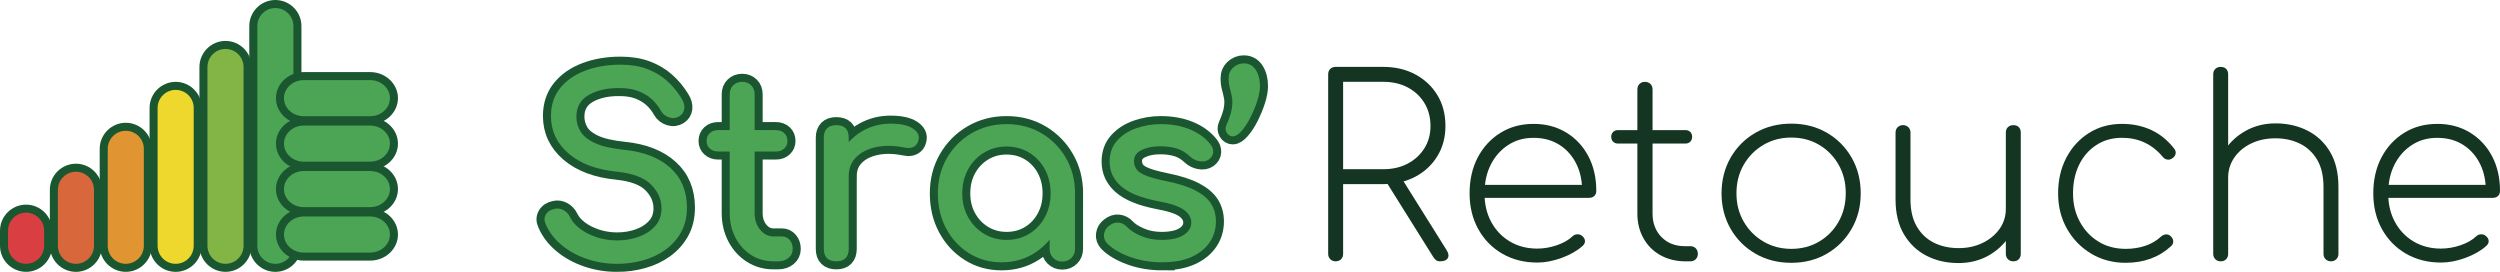 <?xml version="1.0" encoding="UTF-8"?>
<svg id="Calque_2" xmlns="http://www.w3.org/2000/svg" viewBox="0 0 1245.18 135.39">
  <defs>
    <style>
      .cls-1 {
        fill: #4ca555;
      }

      .cls-2 {
        fill: #d93e42;
      }

      .cls-3 {
        fill: #133522;
      }

      .cls-4 {
        fill: #d9673c;
      }

      .cls-5 {
        fill: #eed82e;
      }

      .cls-6 {
        fill: #83b546;
      }

      .cls-7 {
        fill: none;
        stroke: #1a5730;
        stroke-width: 8px;
      }

      .cls-8 {
        fill: #1a5730;
      }

      .cls-9 {
        fill: #e09532;
      }
    </style>
  </defs>
  <g id="Calque_1-2" data-name="Calque_1">
    <g>
      <g>
        <path class="cls-7" d="M307.28,131.4c-5.29,0-10.33-.83-15.13-2.48-4.79-1.65-8.97-3.97-12.52-6.94-3.56-2.98-6.16-6.41-7.81-10.29-.83-1.74-.81-3.35.06-4.84.87-1.49,2.33-2.44,4.4-2.85,1.49-.33,2.95-.1,4.4.68,1.45.79,2.54,1.96,3.29,3.54.99,2.07,2.62,3.97,4.9,5.7,2.27,1.74,5.02,3.14,8.25,4.22,3.22,1.07,6.61,1.61,10.17,1.61,3.97,0,7.63-.62,10.97-1.86,3.35-1.24,6.05-3.04,8.12-5.39,2.07-2.36,3.1-5.27,3.1-8.74,0-4.38-1.72-8.31-5.15-11.78-3.43-3.47-9.07-5.62-16.93-6.45-10.25-.99-18.31-4.01-24.18-9.05-5.87-5.04-8.8-11.28-8.8-18.72,0-5.46,1.53-10.08,4.59-13.89,3.06-3.8,7.21-6.7,12.46-8.68,5.25-1.98,11.1-2.98,17.55-2.98,5.04,0,9.44.7,13.21,2.11,3.76,1.41,7.05,3.35,9.86,5.83,2.81,2.48,5.25,5.42,7.32,8.8,1.16,1.82,1.63,3.53,1.43,5.15-.21,1.61-1.01,2.87-2.42,3.78-1.57.99-3.27,1.2-5.08.62-1.82-.58-3.18-1.65-4.09-3.22-1.32-2.4-2.94-4.42-4.84-6.08-1.9-1.65-4.13-2.95-6.7-3.91-2.56-.95-5.58-1.43-9.05-1.43-6.12-.08-11.24,1.05-15.38,3.41-4.13,2.36-6.2,5.97-6.2,10.85,0,2.48.64,4.86,1.92,7.13,1.28,2.27,3.64,4.24,7.07,5.89,3.43,1.65,8.37,2.81,14.82,3.47,9.84.99,17.5,3.99,23,8.99,5.5,5,8.25,11.59,8.25,19.78,0,4.71-.97,8.8-2.91,12.28-1.94,3.47-4.55,6.38-7.81,8.74-3.27,2.36-6.99,4.11-11.16,5.27-4.18,1.16-8.49,1.74-12.96,1.74Z"/>
        <path class="cls-7" d="M357.75,75.47c-1.74,0-3.14-.5-4.22-1.49-1.08-.99-1.61-2.23-1.61-3.72,0-1.65.54-2.98,1.61-3.97,1.07-.99,2.48-1.49,4.22-1.49h28.64c1.74,0,3.14.5,4.22,1.49,1.07.99,1.61,2.31,1.61,3.97,0,1.49-.54,2.73-1.61,3.72-1.08.99-2.48,1.49-4.22,1.49h-28.64ZM385.28,130.16c-4.13,0-7.85-1.05-11.16-3.16-3.31-2.11-5.91-4.98-7.81-8.62-1.9-3.63-2.85-7.73-2.85-12.28v-59.15c0-1.82.58-3.31,1.74-4.46s2.65-1.74,4.46-1.74,3.31.58,4.46,1.74c1.16,1.16,1.74,2.65,1.74,4.46v59.15c0,3.31.91,6.08,2.73,8.31,1.82,2.23,4.05,3.35,6.7,3.35h4.22c1.49,0,2.75.58,3.78,1.74,1.03,1.16,1.55,2.65,1.55,4.46s-.68,3.31-2.05,4.46c-1.36,1.16-3.12,1.74-5.27,1.74h-2.23Z"/>
        <path class="cls-7" d="M416.52,130.16c-1.98,0-3.51-.52-4.59-1.55-1.08-1.03-1.61-2.58-1.61-4.65v-55.43c0-1.98.54-3.51,1.61-4.59,1.07-1.07,2.6-1.61,4.59-1.61s3.62.52,4.65,1.55c1.03,1.03,1.55,2.58,1.55,4.65v55.43c0,1.98-.52,3.52-1.55,4.59-1.03,1.08-2.58,1.61-4.65,1.61ZM416.4,87.75c0-4.96,1.22-9.4,3.66-13.33,2.44-3.93,5.72-7.05,9.86-9.36,4.13-2.31,8.68-3.47,13.64-3.47s8.66.81,11.1,2.42c2.44,1.61,3.37,3.53,2.79,5.77-.25,1.16-.72,2.05-1.43,2.67-.7.62-1.51,1.01-2.42,1.18-.91.17-1.9.12-2.98-.12-5.29-1.07-10.04-1.16-14.26-.25-4.22.91-7.54,2.6-9.98,5.08-2.44,2.48-3.66,5.62-3.66,9.42h-6.32Z"/>
        <path class="cls-7" d="M498.86,130.65c-6.04,0-11.45-1.51-16.24-4.53-4.79-3.02-8.58-7.11-11.35-12.28-2.77-5.16-4.15-11.01-4.15-17.54s1.51-12.4,4.53-17.61c3.02-5.21,7.11-9.32,12.28-12.34,5.17-3.02,10.97-4.53,17.42-4.53s12.23,1.51,17.36,4.53c5.12,3.02,9.2,7.13,12.21,12.34,3.02,5.21,4.53,11.08,4.53,17.61h-4.84c0,6.53-1.39,12.38-4.15,17.54-2.77,5.17-6.55,9.26-11.35,12.28-4.8,3.02-10.21,4.53-16.24,4.53ZM501.34,119.49c4.22,0,7.98-1.01,11.28-3.04,3.31-2.02,5.91-4.79,7.81-8.31,1.9-3.51,2.85-7.46,2.85-11.84s-.95-8.45-2.85-11.97c-1.9-3.51-4.51-6.28-7.81-8.31-3.31-2.02-7.07-3.04-11.28-3.04s-7.87,1.01-11.22,3.04c-3.35,2.03-5.99,4.8-7.94,8.31-1.94,3.52-2.91,7.5-2.91,11.97s.97,8.33,2.91,11.84c1.94,3.51,4.59,6.28,7.94,8.31,3.35,2.03,7.09,3.04,11.22,3.04ZM529.11,130.28c-1.82,0-3.33-.6-4.53-1.8-1.2-1.2-1.8-2.71-1.8-4.53v-18.97l2.36-13.14,10.29,4.46v27.65c0,1.82-.6,3.33-1.8,4.53s-2.71,1.8-4.53,1.8Z"/>
        <path class="cls-7" d="M578.96,130.65c-5.79,0-11.14-.89-16.06-2.67-4.92-1.78-8.74-4.03-11.47-6.76-1.24-1.32-1.76-2.83-1.55-4.53.21-1.69,1.01-3.08,2.42-4.15,1.65-1.32,3.29-1.88,4.9-1.67s3,.93,4.15,2.17c1.4,1.57,3.66,3.04,6.76,4.4,3.1,1.37,6.55,2.05,10.35,2.05,4.79,0,8.45-.79,10.97-2.36,2.52-1.57,3.82-3.6,3.91-6.08.08-2.48-1.1-4.63-3.53-6.45-2.44-1.82-6.88-3.3-13.33-4.46-8.35-1.65-14.41-4.13-18.17-7.44-3.76-3.31-5.64-7.36-5.64-12.15,0-4.22,1.24-7.71,3.72-10.48,2.48-2.77,5.66-4.84,9.55-6.2,3.88-1.36,7.94-2.05,12.15-2.05,5.46,0,10.29.87,14.51,2.6,4.22,1.74,7.56,4.13,10.04,7.19,1.16,1.32,1.69,2.71,1.61,4.15-.08,1.45-.79,2.67-2.11,3.66-1.32.91-2.89,1.2-4.71.87-1.82-.33-3.35-1.07-4.59-2.23-2.07-1.98-4.3-3.35-6.7-4.09-2.4-.74-5.17-1.12-8.31-1.12-3.64,0-6.72.62-9.24,1.86-2.52,1.24-3.78,3.06-3.78,5.46,0,1.49.39,2.83,1.18,4.03.78,1.2,2.33,2.27,4.65,3.22,2.31.95,5.7,1.88,10.17,2.79,6.2,1.24,11.1,2.81,14.69,4.71,3.6,1.9,6.18,4.11,7.75,6.63,1.57,2.52,2.36,5.44,2.36,8.74,0,3.8-1.01,7.23-3.04,10.29-2.03,3.06-5,5.5-8.93,7.32-3.93,1.82-8.83,2.73-14.69,2.73Z"/>
        <path class="cls-7" d="M614.05,67.91c-1.32,0-2.34-.6-3.04-1.8-.7-1.2-.76-2.46-.19-3.78,1.49-3.39,2.4-6.16,2.73-8.31.33-2.15.35-4.01.06-5.58-.29-1.57-.64-3.08-1.05-4.53-.42-1.45-.62-3.08-.62-4.9,0-2.15.74-3.93,2.23-5.33,1.49-1.4,3.26-2.11,5.33-2.11,2.56,0,4.55,1.08,5.95,3.22,1.4,2.15,2.11,4.84,2.11,8.06,0,2.15-.46,4.63-1.36,7.44-.91,2.81-2.05,5.56-3.41,8.25-1.36,2.69-2.83,4.92-4.4,6.7-1.57,1.78-3.02,2.67-4.34,2.67Z"/>
      </g>
      <g>
        <path class="cls-1" d="M307.28,131.4c-5.29,0-10.33-.83-15.13-2.48-4.79-1.65-8.97-3.97-12.52-6.94-3.56-2.98-6.16-6.41-7.81-10.29-.83-1.74-.81-3.35.06-4.84.87-1.49,2.33-2.44,4.4-2.85,1.49-.33,2.95-.1,4.4.68,1.45.79,2.54,1.96,3.29,3.54.99,2.07,2.62,3.97,4.9,5.7,2.27,1.74,5.02,3.14,8.25,4.22,3.22,1.07,6.61,1.61,10.17,1.61,3.97,0,7.63-.62,10.97-1.86,3.35-1.24,6.05-3.04,8.12-5.39,2.07-2.36,3.1-5.27,3.1-8.74,0-4.38-1.72-8.31-5.15-11.78-3.43-3.47-9.07-5.62-16.93-6.45-10.25-.99-18.31-4.01-24.18-9.05-5.87-5.04-8.8-11.28-8.8-18.72,0-5.46,1.53-10.08,4.59-13.89,3.06-3.8,7.21-6.7,12.46-8.68,5.25-1.98,11.1-2.98,17.55-2.98,5.04,0,9.44.7,13.21,2.11,3.76,1.41,7.05,3.35,9.86,5.83,2.81,2.48,5.25,5.42,7.32,8.8,1.16,1.82,1.63,3.53,1.43,5.15-.21,1.61-1.01,2.87-2.42,3.78-1.57.99-3.27,1.2-5.08.62-1.82-.58-3.18-1.65-4.09-3.22-1.32-2.4-2.94-4.42-4.84-6.08-1.9-1.65-4.13-2.95-6.7-3.91-2.56-.95-5.58-1.43-9.05-1.43-6.12-.08-11.24,1.05-15.38,3.41-4.13,2.36-6.2,5.97-6.2,10.85,0,2.48.64,4.86,1.92,7.13,1.28,2.27,3.64,4.24,7.07,5.89,3.43,1.65,8.37,2.81,14.82,3.47,9.84.99,17.5,3.99,23,8.99,5.5,5,8.25,11.59,8.25,19.78,0,4.71-.97,8.8-2.91,12.28-1.94,3.47-4.55,6.38-7.81,8.74-3.27,2.36-6.99,4.11-11.16,5.27-4.18,1.16-8.49,1.74-12.96,1.74Z"/>
        <path class="cls-1" d="M357.75,75.47c-1.74,0-3.14-.5-4.22-1.49-1.08-.99-1.61-2.23-1.61-3.72,0-1.65.54-2.98,1.61-3.97,1.07-.99,2.48-1.49,4.22-1.49h28.64c1.74,0,3.14.5,4.22,1.49,1.07.99,1.61,2.31,1.61,3.97,0,1.49-.54,2.73-1.61,3.72-1.08.99-2.48,1.49-4.22,1.49h-28.64ZM385.28,130.16c-4.13,0-7.85-1.05-11.16-3.16-3.31-2.11-5.91-4.98-7.81-8.62-1.9-3.63-2.85-7.73-2.85-12.28v-59.15c0-1.82.58-3.31,1.74-4.46s2.65-1.74,4.46-1.74,3.31.58,4.46,1.74c1.16,1.16,1.74,2.65,1.74,4.46v59.15c0,3.31.91,6.08,2.73,8.31,1.82,2.23,4.05,3.35,6.7,3.35h4.22c1.49,0,2.75.58,3.78,1.74,1.03,1.16,1.55,2.65,1.55,4.46s-.68,3.31-2.05,4.46c-1.36,1.16-3.12,1.74-5.27,1.74h-2.23Z"/>
        <path class="cls-1" d="M416.52,130.16c-1.98,0-3.51-.52-4.59-1.55-1.08-1.03-1.61-2.58-1.61-4.65v-55.43c0-1.98.54-3.51,1.61-4.59,1.07-1.07,2.6-1.61,4.59-1.61s3.62.52,4.65,1.55c1.03,1.03,1.55,2.58,1.55,4.65v55.43c0,1.98-.52,3.52-1.55,4.59-1.03,1.08-2.58,1.61-4.65,1.61ZM416.4,87.75c0-4.96,1.22-9.4,3.66-13.33,2.44-3.93,5.72-7.05,9.86-9.36,4.13-2.31,8.68-3.47,13.64-3.47s8.66.81,11.1,2.42c2.44,1.61,3.37,3.53,2.79,5.77-.25,1.16-.72,2.05-1.43,2.67-.7.62-1.51,1.01-2.42,1.18-.91.17-1.9.12-2.98-.12-5.29-1.07-10.04-1.16-14.26-.25-4.22.91-7.54,2.6-9.98,5.08-2.44,2.48-3.66,5.62-3.66,9.42h-6.32Z"/>
        <path class="cls-1" d="M498.86,130.65c-6.04,0-11.45-1.51-16.24-4.53-4.79-3.02-8.58-7.11-11.35-12.28-2.77-5.16-4.15-11.01-4.15-17.54s1.51-12.4,4.53-17.61c3.02-5.21,7.11-9.32,12.28-12.34,5.17-3.02,10.97-4.53,17.42-4.53s12.23,1.51,17.36,4.53c5.12,3.02,9.2,7.13,12.21,12.34,3.02,5.21,4.53,11.08,4.53,17.61h-4.84c0,6.53-1.39,12.38-4.15,17.54-2.77,5.17-6.55,9.26-11.35,12.28-4.8,3.02-10.21,4.53-16.24,4.53ZM501.34,119.49c4.22,0,7.98-1.01,11.28-3.04,3.31-2.02,5.91-4.79,7.81-8.31,1.9-3.51,2.85-7.46,2.85-11.84s-.95-8.45-2.85-11.97c-1.9-3.51-4.51-6.28-7.81-8.31-3.31-2.02-7.07-3.04-11.28-3.04s-7.87,1.01-11.22,3.04c-3.35,2.03-5.99,4.8-7.94,8.31-1.94,3.52-2.91,7.5-2.91,11.97s.97,8.33,2.91,11.84c1.94,3.51,4.59,6.28,7.94,8.31,3.35,2.03,7.09,3.04,11.22,3.04ZM529.11,130.28c-1.82,0-3.33-.6-4.53-1.8-1.2-1.2-1.8-2.71-1.8-4.53v-18.97l2.36-13.14,10.29,4.46v27.65c0,1.82-.6,3.33-1.8,4.53s-2.71,1.8-4.53,1.8Z"/>
        <path class="cls-1" d="M578.96,130.65c-5.79,0-11.14-.89-16.06-2.67-4.92-1.78-8.74-4.03-11.47-6.76-1.24-1.32-1.76-2.83-1.55-4.53.21-1.69,1.01-3.08,2.42-4.15,1.65-1.32,3.29-1.88,4.9-1.67s3,.93,4.15,2.17c1.4,1.57,3.66,3.04,6.76,4.4,3.1,1.37,6.55,2.05,10.35,2.05,4.79,0,8.45-.79,10.97-2.36,2.52-1.57,3.82-3.6,3.91-6.08.08-2.48-1.1-4.63-3.53-6.45-2.44-1.82-6.88-3.3-13.33-4.46-8.35-1.65-14.41-4.13-18.17-7.44-3.76-3.31-5.64-7.36-5.64-12.15,0-4.22,1.24-7.71,3.72-10.48,2.48-2.77,5.66-4.84,9.55-6.2,3.88-1.36,7.94-2.05,12.15-2.05,5.46,0,10.29.87,14.51,2.6,4.22,1.74,7.56,4.13,10.04,7.19,1.16,1.32,1.69,2.71,1.61,4.15-.08,1.45-.79,2.67-2.11,3.66-1.32.91-2.89,1.2-4.71.87-1.82-.33-3.35-1.07-4.59-2.23-2.07-1.98-4.3-3.35-6.7-4.09-2.4-.74-5.17-1.12-8.31-1.12-3.64,0-6.72.62-9.24,1.86-2.52,1.24-3.78,3.06-3.78,5.46,0,1.49.39,2.83,1.18,4.03.78,1.2,2.33,2.27,4.65,3.22,2.31.95,5.7,1.88,10.17,2.79,6.2,1.24,11.1,2.81,14.69,4.71,3.6,1.9,6.18,4.11,7.75,6.63,1.57,2.52,2.36,5.44,2.36,8.74,0,3.8-1.01,7.23-3.04,10.29-2.03,3.06-5,5.5-8.93,7.32-3.93,1.82-8.83,2.73-14.69,2.73Z"/>
        <path class="cls-1" d="M614.05,67.91c-1.32,0-2.34-.6-3.04-1.8-.7-1.2-.76-2.46-.19-3.78,1.49-3.39,2.4-6.16,2.73-8.31.33-2.15.35-4.01.06-5.58-.29-1.57-.64-3.08-1.05-4.53-.42-1.45-.62-3.08-.62-4.9,0-2.15.74-3.93,2.23-5.33,1.49-1.4,3.26-2.11,5.33-2.11,2.56,0,4.55,1.08,5.95,3.22,1.4,2.15,2.11,4.84,2.11,8.06,0,2.15-.46,4.63-1.36,7.44-.91,2.81-2.05,5.56-3.41,8.25-1.36,2.69-2.83,4.92-4.4,6.7-1.57,1.78-3.02,2.67-4.34,2.67Z"/>
      </g>
    </g>
    <g>
      <path class="cls-3" d="M665.25,130.16c-1.07,0-1.96-.35-2.67-1.05-.7-.7-1.05-1.59-1.05-2.67V37.03c0-1.16.35-2.07,1.05-2.73.7-.66,1.59-.99,2.67-.99h23.68c6.03,0,11.39,1.26,16.06,3.78,4.67,2.52,8.33,5.97,10.97,10.35,2.64,4.38,3.97,9.47,3.97,15.25s-1.32,10.62-3.97,15c-2.65,4.38-6.3,7.81-10.97,10.29-4.67,2.48-10.02,3.72-16.06,3.72h-19.96v34.72c0,1.08-.33,1.96-.99,2.67-.66.7-1.57,1.05-2.73,1.05ZM668.97,84.28h19.96c4.63,0,8.7-.93,12.21-2.79,3.51-1.86,6.28-4.4,8.31-7.63,2.02-3.22,3.04-6.94,3.04-11.16s-1.01-8.1-3.04-11.41c-2.03-3.31-4.8-5.89-8.31-7.75-3.52-1.86-7.59-2.79-12.21-2.79h-19.96v43.52ZM717.33,130.16c-.91,0-1.59-.19-2.05-.56-.46-.37-.89-.85-1.3-1.43l-24.68-39.43,7.69-1.74,23.44,37.45c1.07,1.66,1.3,3.02.68,4.09-.62,1.08-1.88,1.61-3.78,1.61Z"/>
      <path class="cls-3" d="M765.69,130.77c-6.53,0-12.34-1.47-17.42-4.4-5.08-2.93-9.07-7.01-11.97-12.21-2.89-5.21-4.34-11.16-4.34-17.86s1.36-12.75,4.09-17.92c2.73-5.17,6.49-9.24,11.28-12.21,4.79-2.98,10.29-4.46,16.49-4.46s11.53,1.43,16.24,4.28,8.39,6.78,11.04,11.78c2.64,5,3.97,10.77,3.97,17.3,0,1.07-.33,1.92-.99,2.54-.66.62-1.53.93-2.6.93h-54.56v-6.45h56.54l-5.46,4.09c.16-5.37-.74-10.12-2.73-14.26-1.98-4.13-4.82-7.38-8.49-9.73-3.68-2.36-8-3.53-12.96-3.53s-8.91,1.18-12.59,3.53c-3.68,2.36-6.57,5.6-8.68,9.73-2.11,4.13-3.16,8.93-3.16,14.38s1.12,10.13,3.35,14.26c2.23,4.13,5.33,7.38,9.3,9.73,3.97,2.36,8.51,3.53,13.64,3.53,3.22,0,6.47-.56,9.73-1.67,3.26-1.12,5.85-2.58,7.75-4.4.66-.66,1.47-1.01,2.42-1.05.95-.04,1.75.23,2.42.81.91.74,1.38,1.57,1.43,2.48.04.91-.35,1.74-1.18,2.48-2.65,2.4-6.1,4.38-10.35,5.95-4.26,1.57-8.33,2.36-12.21,2.36Z"/>
      <path class="cls-3" d="M805.86,71.5c-.99,0-1.8-.31-2.42-.93s-.93-1.43-.93-2.42.31-1.8.93-2.42,1.43-.93,2.42-.93h33.6c.99,0,1.8.31,2.42.93s.93,1.43.93,2.42-.31,1.8-.93,2.42-1.43.93-2.42.93h-33.6ZM838.97,130.16c-4.55-.08-8.6-1.14-12.15-3.16-3.56-2.03-6.32-4.84-8.31-8.43s-2.98-7.67-2.98-12.21v-61.75c0-1.16.35-2.09,1.05-2.79.7-.7,1.59-1.05,2.67-1.05,1.16,0,2.09.35,2.79,1.05.7.7,1.05,1.63,1.05,2.79v61.75c0,4.79,1.49,8.7,4.46,11.72,2.97,3.02,6.82,4.53,11.53,4.53h2.73c1.16,0,2.09.35,2.79,1.05.7.7,1.05,1.63,1.05,2.79,0,1.08-.35,1.96-1.05,2.67s-1.63,1.05-2.79,1.05h-2.85Z"/>
      <path class="cls-3" d="M892.17,130.9c-6.61,0-12.54-1.51-17.79-4.53-5.25-3.02-9.38-7.15-12.4-12.4s-4.53-11.14-4.53-17.67,1.51-12.54,4.53-17.79c3.02-5.25,7.15-9.38,12.4-12.4,5.25-3.02,11.18-4.53,17.79-4.53s12.52,1.51,17.73,4.53c5.21,3.02,9.32,7.15,12.34,12.4,3.02,5.25,4.53,11.18,4.53,17.79s-1.51,12.42-4.53,17.67c-3.02,5.25-7.13,9.38-12.34,12.4-5.21,3.02-11.12,4.53-17.73,4.53ZM892.17,123.95c5.21,0,9.86-1.22,13.95-3.66,4.09-2.44,7.32-5.75,9.67-9.92,2.36-4.17,3.53-8.91,3.53-14.2s-1.18-9.9-3.53-14.07c-2.36-4.17-5.58-7.48-9.67-9.92-4.09-2.44-8.74-3.66-13.95-3.66s-9.75,1.22-13.89,3.66c-4.13,2.44-7.4,5.75-9.8,9.92-2.4,4.17-3.6,8.91-3.6,14.2s1.2,9.9,3.6,14.07c2.4,4.17,5.66,7.48,9.8,9.92,4.13,2.44,8.76,3.66,13.89,3.66Z"/>
      <path class="cls-3" d="M975.49,131.02c-5.95,0-11.29-1.22-16-3.66-4.71-2.44-8.45-6.01-11.22-10.72-2.77-4.71-4.15-10.46-4.15-17.24v-33.36c0-1.07.35-1.96,1.05-2.67.7-.7,1.59-1.05,2.67-1.05s1.96.35,2.67,1.05c.7.7,1.05,1.59,1.05,2.67v33.36c0,5.38,1.05,9.86,3.16,13.45s4.96,6.28,8.56,8.06c3.6,1.78,7.67,2.67,12.21,2.67s8.47-.87,12.03-2.6c3.55-1.74,6.36-4.07,8.43-7.01,2.07-2.93,3.1-6.26,3.1-9.98h6.2c-.33,5.13-1.86,9.73-4.59,13.83-2.73,4.09-6.26,7.32-10.6,9.67s-9.2,3.53-14.57,3.53ZM1002.77,130.16c-1.08,0-1.96-.35-2.67-1.05-.7-.7-1.05-1.59-1.05-2.67v-60.39c0-1.16.35-2.07,1.05-2.73.7-.66,1.59-.99,2.67-.99,1.16,0,2.07.33,2.73.99.66.66.99,1.57.99,2.73v60.39c0,1.08-.33,1.96-.99,2.67-.66.7-1.57,1.05-2.73,1.05Z"/>
      <path class="cls-3" d="M1058.82,130.9c-6.45,0-12.21-1.53-17.3-4.59-5.08-3.06-9.09-7.19-12.03-12.4-2.94-5.21-4.4-11.08-4.4-17.61s1.36-12.52,4.09-17.73c2.73-5.21,6.49-9.32,11.28-12.34,4.79-3.02,10.29-4.53,16.49-4.53,5.29,0,10.12,1.01,14.51,3.04,4.38,2.03,8.18,5.11,11.41,9.24.66.83.91,1.7.74,2.6-.17.91-.7,1.65-1.61,2.23-.74.58-1.57.81-2.48.68-.91-.12-1.7-.6-2.36-1.43-5.29-6.28-12.03-9.42-20.21-9.42-4.88,0-9.16,1.2-12.83,3.6-3.68,2.4-6.53,5.66-8.56,9.8-2.03,4.13-3.04,8.89-3.04,14.26s1.12,9.9,3.35,14.07c2.23,4.17,5.31,7.48,9.24,9.92,3.92,2.44,8.49,3.66,13.7,3.66,3.39,0,6.59-.5,9.61-1.49,3.02-.99,5.64-2.52,7.87-4.59.74-.66,1.57-1.03,2.48-1.12.91-.08,1.69.21,2.36.87.83.74,1.26,1.59,1.3,2.54.04.95-.31,1.76-1.05,2.42-6.04,5.54-13.56,8.31-22.57,8.31Z"/>
      <path class="cls-3" d="M1106.06,100.4c-1.08,0-1.96-.35-2.67-1.05-.7-.7-1.05-1.59-1.05-2.67v-59.64c0-1.16.35-2.07,1.05-2.73.7-.66,1.59-.99,2.67-.99,1.16,0,2.07.33,2.73.99.66.66.99,1.57.99,2.73v59.64c0,1.08-.33,1.96-.99,2.67-.66.7-1.57,1.05-2.73,1.05ZM1106.06,130.16c-1.08,0-1.96-.35-2.67-1.05-.7-.7-1.05-1.59-1.05-2.67v-60.39c0-1.16.35-2.07,1.05-2.73.7-.66,1.59-.99,2.67-.99,1.16,0,2.07.33,2.73.99.66.66.99,1.57.99,2.73v60.39c0,1.08-.33,1.96-.99,2.67-.66.7-1.57,1.05-2.73,1.05ZM1160.99,130.16c-1.08,0-1.96-.35-2.67-1.05-.7-.7-1.05-1.59-1.05-2.67v-33.36c0-5.46-1.05-9.96-3.16-13.52-2.11-3.55-4.96-6.22-8.56-8-3.6-1.78-7.67-2.67-12.21-2.67s-8.47.85-12.03,2.54c-3.56,1.7-6.37,4.03-8.43,7.01-2.07,2.98-3.1,6.32-3.1,10.04h-6.2c.33-5.12,1.86-9.73,4.59-13.83,2.73-4.09,6.28-7.32,10.66-9.67,4.38-2.36,9.22-3.53,14.51-3.53,5.95,0,11.3,1.22,16.06,3.66,4.75,2.44,8.49,5.99,11.22,10.66,2.73,4.67,4.09,10.44,4.09,17.3v33.36c0,1.08-.35,1.96-1.05,2.67-.7.7-1.59,1.05-2.67,1.05Z"/>
      <path class="cls-3" d="M1215.8,130.77c-6.53,0-12.34-1.47-17.42-4.4-5.08-2.93-9.07-7.01-11.97-12.21-2.9-5.21-4.34-11.16-4.34-17.86s1.36-12.75,4.09-17.92c2.73-5.17,6.49-9.24,11.28-12.21,4.79-2.98,10.29-4.46,16.49-4.46s11.53,1.43,16.24,4.28,8.39,6.78,11.04,11.78c2.64,5,3.97,10.77,3.97,17.3,0,1.07-.33,1.92-.99,2.54-.66.62-1.53.93-2.6.93h-54.56v-6.45h56.54l-5.46,4.09c.16-5.37-.74-10.12-2.73-14.26-1.98-4.13-4.82-7.38-8.49-9.73-3.68-2.36-8-3.53-12.96-3.53s-8.91,1.18-12.59,3.53c-3.68,2.36-6.57,5.6-8.68,9.73-2.11,4.13-3.16,8.93-3.16,14.38s1.12,10.13,3.35,14.26c2.23,4.13,5.33,7.38,9.3,9.73,3.97,2.36,8.51,3.53,13.64,3.53,3.22,0,6.47-.56,9.73-1.67,3.26-1.12,5.85-2.58,7.75-4.4.66-.66,1.47-1.01,2.42-1.05.95-.04,1.75.23,2.42.81.91.74,1.38,1.57,1.43,2.48.04.91-.35,1.74-1.18,2.48-2.65,2.4-6.1,4.38-10.35,5.95-4.26,1.57-8.33,2.36-12.21,2.36Z"/>
    </g>
    <g>
      <g>
        <path class="cls-2" d="M12.99,133.39c-6.06,0-10.99-4.93-10.99-10.99v-7.49c0-6.06,4.93-10.99,10.99-10.99s10.99,4.93,10.99,10.99v7.49c0,6.06-4.93,10.99-10.99,10.99Z"/>
        <path class="cls-8" d="M12.99,105.92c4.96,0,8.99,4.02,8.99,8.99v7.49c0,4.96-4.02,8.99-8.99,8.99h0c-4.96,0-8.99-4.02-8.99-8.99v-7.49c0-4.96,4.02-8.99,8.99-8.99h0M12.99,101.92c-7.16,0-12.99,5.83-12.99,12.99v7.49c0,7.16,5.83,12.99,12.99,12.99s12.99-5.83,12.99-12.99v-7.49c0-7.16-5.83-12.99-12.99-12.99h0Z"/>
      </g>
      <g>
        <path class="cls-4" d="M37.82,133.39c-6.06,0-10.99-4.93-10.99-10.99v-27.88c0-6.06,4.93-10.99,10.99-10.99s10.99,4.93,10.99,10.99v27.88c0,6.06-4.93,10.99-10.99,10.99Z"/>
        <path class="cls-8" d="M37.82,85.54c4.96,0,8.99,4.02,8.99,8.99v27.88c0,4.96-4.02,8.99-8.99,8.99h0c-4.96,0-8.99-4.02-8.99-8.99v-27.88c0-4.96,4.02-8.99,8.99-8.99h0M37.82,81.54c-7.16,0-12.99,5.83-12.99,12.99v27.88c0,7.16,5.83,12.99,12.99,12.99s12.99-5.83,12.99-12.99v-27.88c0-7.16-5.83-12.99-12.99-12.99h0Z"/>
      </g>
      <g>
        <path class="cls-9" d="M62.65,133.39c-6.06,0-10.99-4.93-10.99-10.99v-48.26c0-6.06,4.93-10.99,10.99-10.99s10.99,4.93,10.99,10.99v48.26c0,6.06-4.93,10.99-10.99,10.99Z"/>
        <path class="cls-8" d="M62.65,65.15c4.96,0,8.99,4.02,8.99,8.99v48.26c0,4.96-4.02,8.99-8.99,8.99h0c-4.96,0-8.99-4.02-8.99-8.99v-48.26c0-4.96,4.02-8.99,8.99-8.99h0M62.65,61.15c-7.16,0-12.99,5.83-12.99,12.99v48.26c0,7.16,5.83,12.99,12.99,12.99s12.99-5.83,12.99-12.99v-48.26c0-7.16-5.83-12.99-12.99-12.99h0Z"/>
      </g>
      <g>
        <path class="cls-5" d="M87.49,133.39c-6.06,0-10.99-4.93-10.99-10.99V53.76c0-6.06,4.93-10.99,10.99-10.99s10.99,4.93,10.99,10.99v68.65c0,6.06-4.93,10.99-10.99,10.99Z"/>
        <path class="cls-8" d="M87.49,44.77c4.96,0,8.99,4.02,8.99,8.99v68.65c0,4.96-4.02,8.99-8.99,8.99h0c-4.96,0-8.99-4.02-8.99-8.99V53.76c0-4.96,4.02-8.99,8.99-8.99h0M87.49,40.77c-7.16,0-12.99,5.83-12.99,12.99v68.65c0,7.16,5.83,12.99,12.99,12.99s12.99-5.83,12.99-12.99V53.76c0-7.16-5.83-12.99-12.99-12.99h0Z"/>
      </g>
      <g>
        <path class="cls-6" d="M112.32,133.39c-6.06,0-10.99-4.93-10.99-10.99V33.37c0-6.06,4.93-10.99,10.99-10.99s10.99,4.93,10.99,10.99v89.03c0,6.06-4.93,10.99-10.99,10.99Z"/>
        <path class="cls-8" d="M112.32,24.38c4.96,0,8.99,4.02,8.99,8.99v89.03c0,4.96-4.02,8.99-8.99,8.99h0c-4.96,0-8.99-4.02-8.99-8.99V33.37c0-4.96,4.02-8.99,8.99-8.99h0M112.32,20.38c-7.16,0-12.99,5.83-12.99,12.99v89.03c0,7.16,5.83,12.99,12.99,12.99s12.99-5.83,12.99-12.99V33.37c0-7.16-5.83-12.99-12.99-12.99h0Z"/>
      </g>
      <g>
        <path class="cls-1" d="M137.15,133.39c-6.06,0-10.99-4.93-10.99-10.99V12.99c0-6.06,4.93-10.99,10.99-10.99s10.99,4.93,10.99,10.99v109.42c0,6.06-4.93,10.99-10.99,10.99Z"/>
        <path class="cls-8" d="M137.15,4c4.96,0,8.99,4.02,8.99,8.99v109.42c0,4.96-4.02,8.99-8.99,8.99h0c-4.96,0-8.99-4.02-8.99-8.99V12.99c0-4.96,4.02-8.99,8.99-8.99h0M137.15,0c-7.16,0-12.99,5.83-12.99,12.99v109.42c0,7.16,5.83,12.99,12.99,12.99s12.99-5.83,12.99-12.99V12.99c0-7.16-5.83-12.99-12.99-12.99h0Z"/>
      </g>
      <g>
        <path class="cls-1" d="M151.3,59.88c-6.54,0-11.86-4.93-11.86-10.99s5.32-10.99,11.86-10.99h33.05c6.54,0,11.86,4.93,11.86,10.99s-5.32,10.99-11.86,10.99h-33.05Z"/>
        <path class="cls-8" d="M184.35,39.9c5.45,0,9.86,4.02,9.86,8.99h0c0,4.96-4.41,8.99-9.86,8.99h-33.05c-5.45,0-9.86-4.02-9.86-8.99h0c0-4.96,4.41-8.99,9.86-8.99h33.05M184.35,35.9h-33.05c-7.64,0-13.86,5.83-13.86,12.99s6.22,12.99,13.86,12.99h33.05c7.64,0,13.86-5.83,13.86-12.99s-6.22-12.99-13.86-12.99h0Z"/>
      </g>
      <g>
        <path class="cls-1" d="M151.3,82.52c-6.54,0-11.86-4.93-11.86-10.99s5.32-10.99,11.86-10.99h33.05c6.54,0,11.86,4.93,11.86,10.99s-5.32,10.99-11.86,10.99h-33.05Z"/>
        <path class="cls-8" d="M184.35,62.54c5.45,0,9.86,4.02,9.86,8.99h0c0,4.96-4.41,8.99-9.86,8.99h-33.05c-5.45,0-9.86-4.02-9.86-8.99h0c0-4.96,4.41-8.99,9.86-8.99h33.05M184.35,58.54h-33.05c-7.64,0-13.86,5.83-13.86,12.99s6.22,12.99,13.86,12.99h33.05c7.64,0,13.86-5.83,13.86-12.99s-6.22-12.99-13.86-12.99h0Z"/>
      </g>
      <g>
        <path class="cls-1" d="M151.3,105.16c-6.54,0-11.86-4.93-11.86-10.99s5.32-10.99,11.86-10.99h33.05c6.54,0,11.86,4.93,11.86,10.99s-5.32,10.99-11.86,10.99h-33.05Z"/>
        <path class="cls-8" d="M184.35,85.18c5.45,0,9.86,4.02,9.86,8.99h0c0,4.96-4.41,8.99-9.86,8.99h-33.05c-5.45,0-9.86-4.02-9.86-8.99h0c0-4.96,4.41-8.99,9.86-8.99h33.05M184.35,81.18h-33.05c-7.64,0-13.86,5.83-13.86,12.99s6.22,12.99,13.86,12.99h33.05c7.64,0,13.86-5.83,13.86-12.99s-6.22-12.99-13.86-12.99h0Z"/>
      </g>
      <g>
        <path class="cls-1" d="M151.3,127.8c-6.54,0-11.86-4.93-11.86-10.99s5.32-10.99,11.86-10.99h33.05c6.54,0,11.86,4.93,11.86,10.99s-5.32,10.99-11.86,10.99h-33.05Z"/>
        <path class="cls-8" d="M184.35,107.82c5.45,0,9.86,4.02,9.86,8.99s-4.41,8.99-9.86,8.99h-33.05c-5.45,0-9.86-4.02-9.86-8.99s4.41-8.99,9.86-8.99h33.05M184.35,103.82h-33.05c-7.64,0-13.86,5.83-13.86,12.99s6.22,12.99,13.86,12.99h33.05c7.64,0,13.86-5.83,13.86-12.99s-6.22-12.99-13.86-12.99h0Z"/>
      </g>
    </g>
  </g>
</svg>